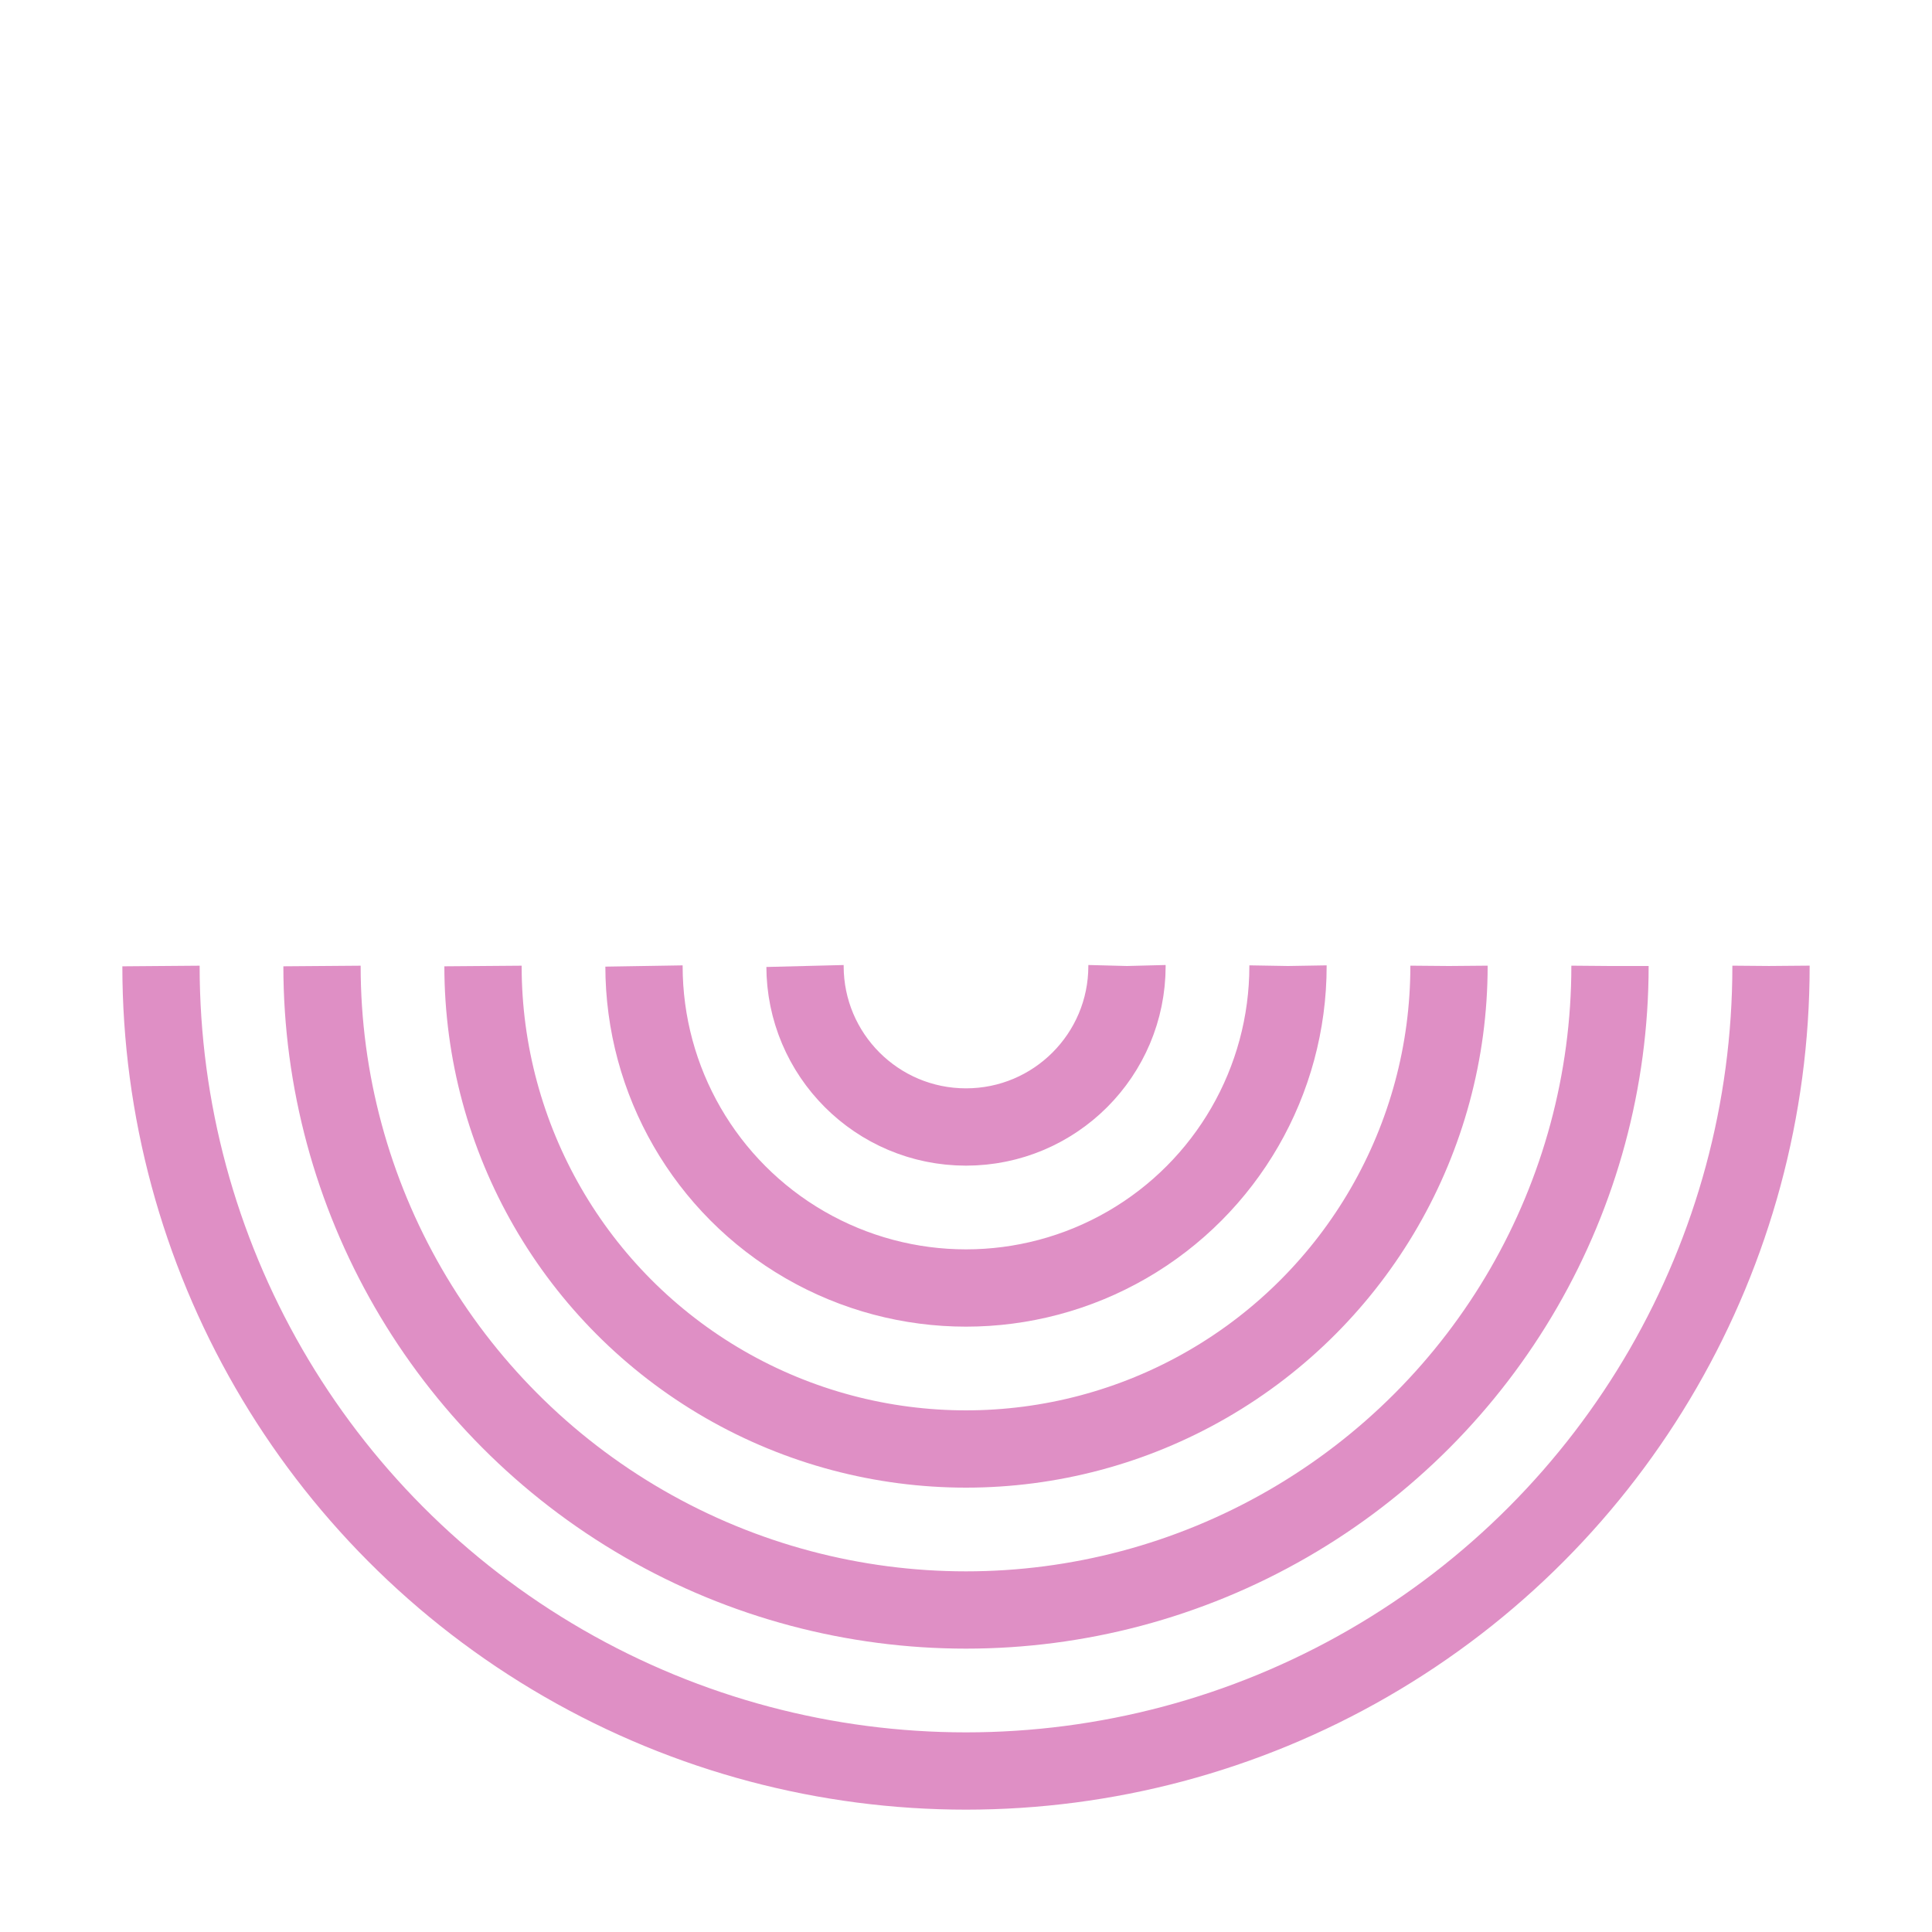 <svg xmlns="http://www.w3.org/2000/svg" xmlns:xlink="http://www.w3.org/1999/xlink" width="200px" height="200px" viewBox="0 0 100 100" preserveAspectRatio="xMidYMid">
<g transform="translate(50,50)"><circle cx="0" cy="0" r="8.333" fill="none" stroke="#df8fc5
" stroke-width="4" stroke-dasharray="26.18 26.18">
<animateTransform attributeName="transform" type="rotate" values="0 0 0;360 0 0" times="0;1" dur="1.205s" calcMode="spline" keySplines="0.2 0 0.8 1" begin="0" repeatCount="indefinite"></animateTransform>
</circle><circle cx="0" cy="0" r="16.667" fill="none" stroke="#df8fc5
" stroke-width="4" stroke-dasharray="52.36 52.36">
<animateTransform attributeName="transform" type="rotate" values="0 0 0;360 0 0" times="0;1" dur="1.205s" calcMode="spline" keySplines="0.2 0 0.8 1" begin="-0.241" repeatCount="indefinite"></animateTransform>
</circle><circle cx="0" cy="0" r="25" fill="none" stroke="#df8fc5
" stroke-width="4" stroke-dasharray="78.54 78.54">
<animateTransform attributeName="transform" type="rotate" values="0 0 0;360 0 0" times="0;1" dur="1.205s" calcMode="spline" keySplines="0.2 0 0.8 1" begin="-0.482" repeatCount="indefinite"></animateTransform>
</circle><circle cx="0" cy="0" r="33.333" fill="none" stroke="#df8fc5
" stroke-width="4" stroke-dasharray="104.72 104.72">
<animateTransform attributeName="transform" type="rotate" values="0 0 0;360 0 0" times="0;1" dur="1.205s" calcMode="spline" keySplines="0.2 0 0.8 1" begin="-0.723" repeatCount="indefinite"></animateTransform>
</circle><circle cx="0" cy="0" r="41.667" fill="none" stroke="#df8fc5
" stroke-width="4" stroke-dasharray="130.9 130.9">
<animateTransform attributeName="transform" type="rotate" values="0 0 0;360 0 0" times="0;1" dur="1.205s" calcMode="spline" keySplines="0.2 0 0.8 1" begin="-0.964" repeatCount="indefinite"></animateTransform>
</circle></g>
</svg>